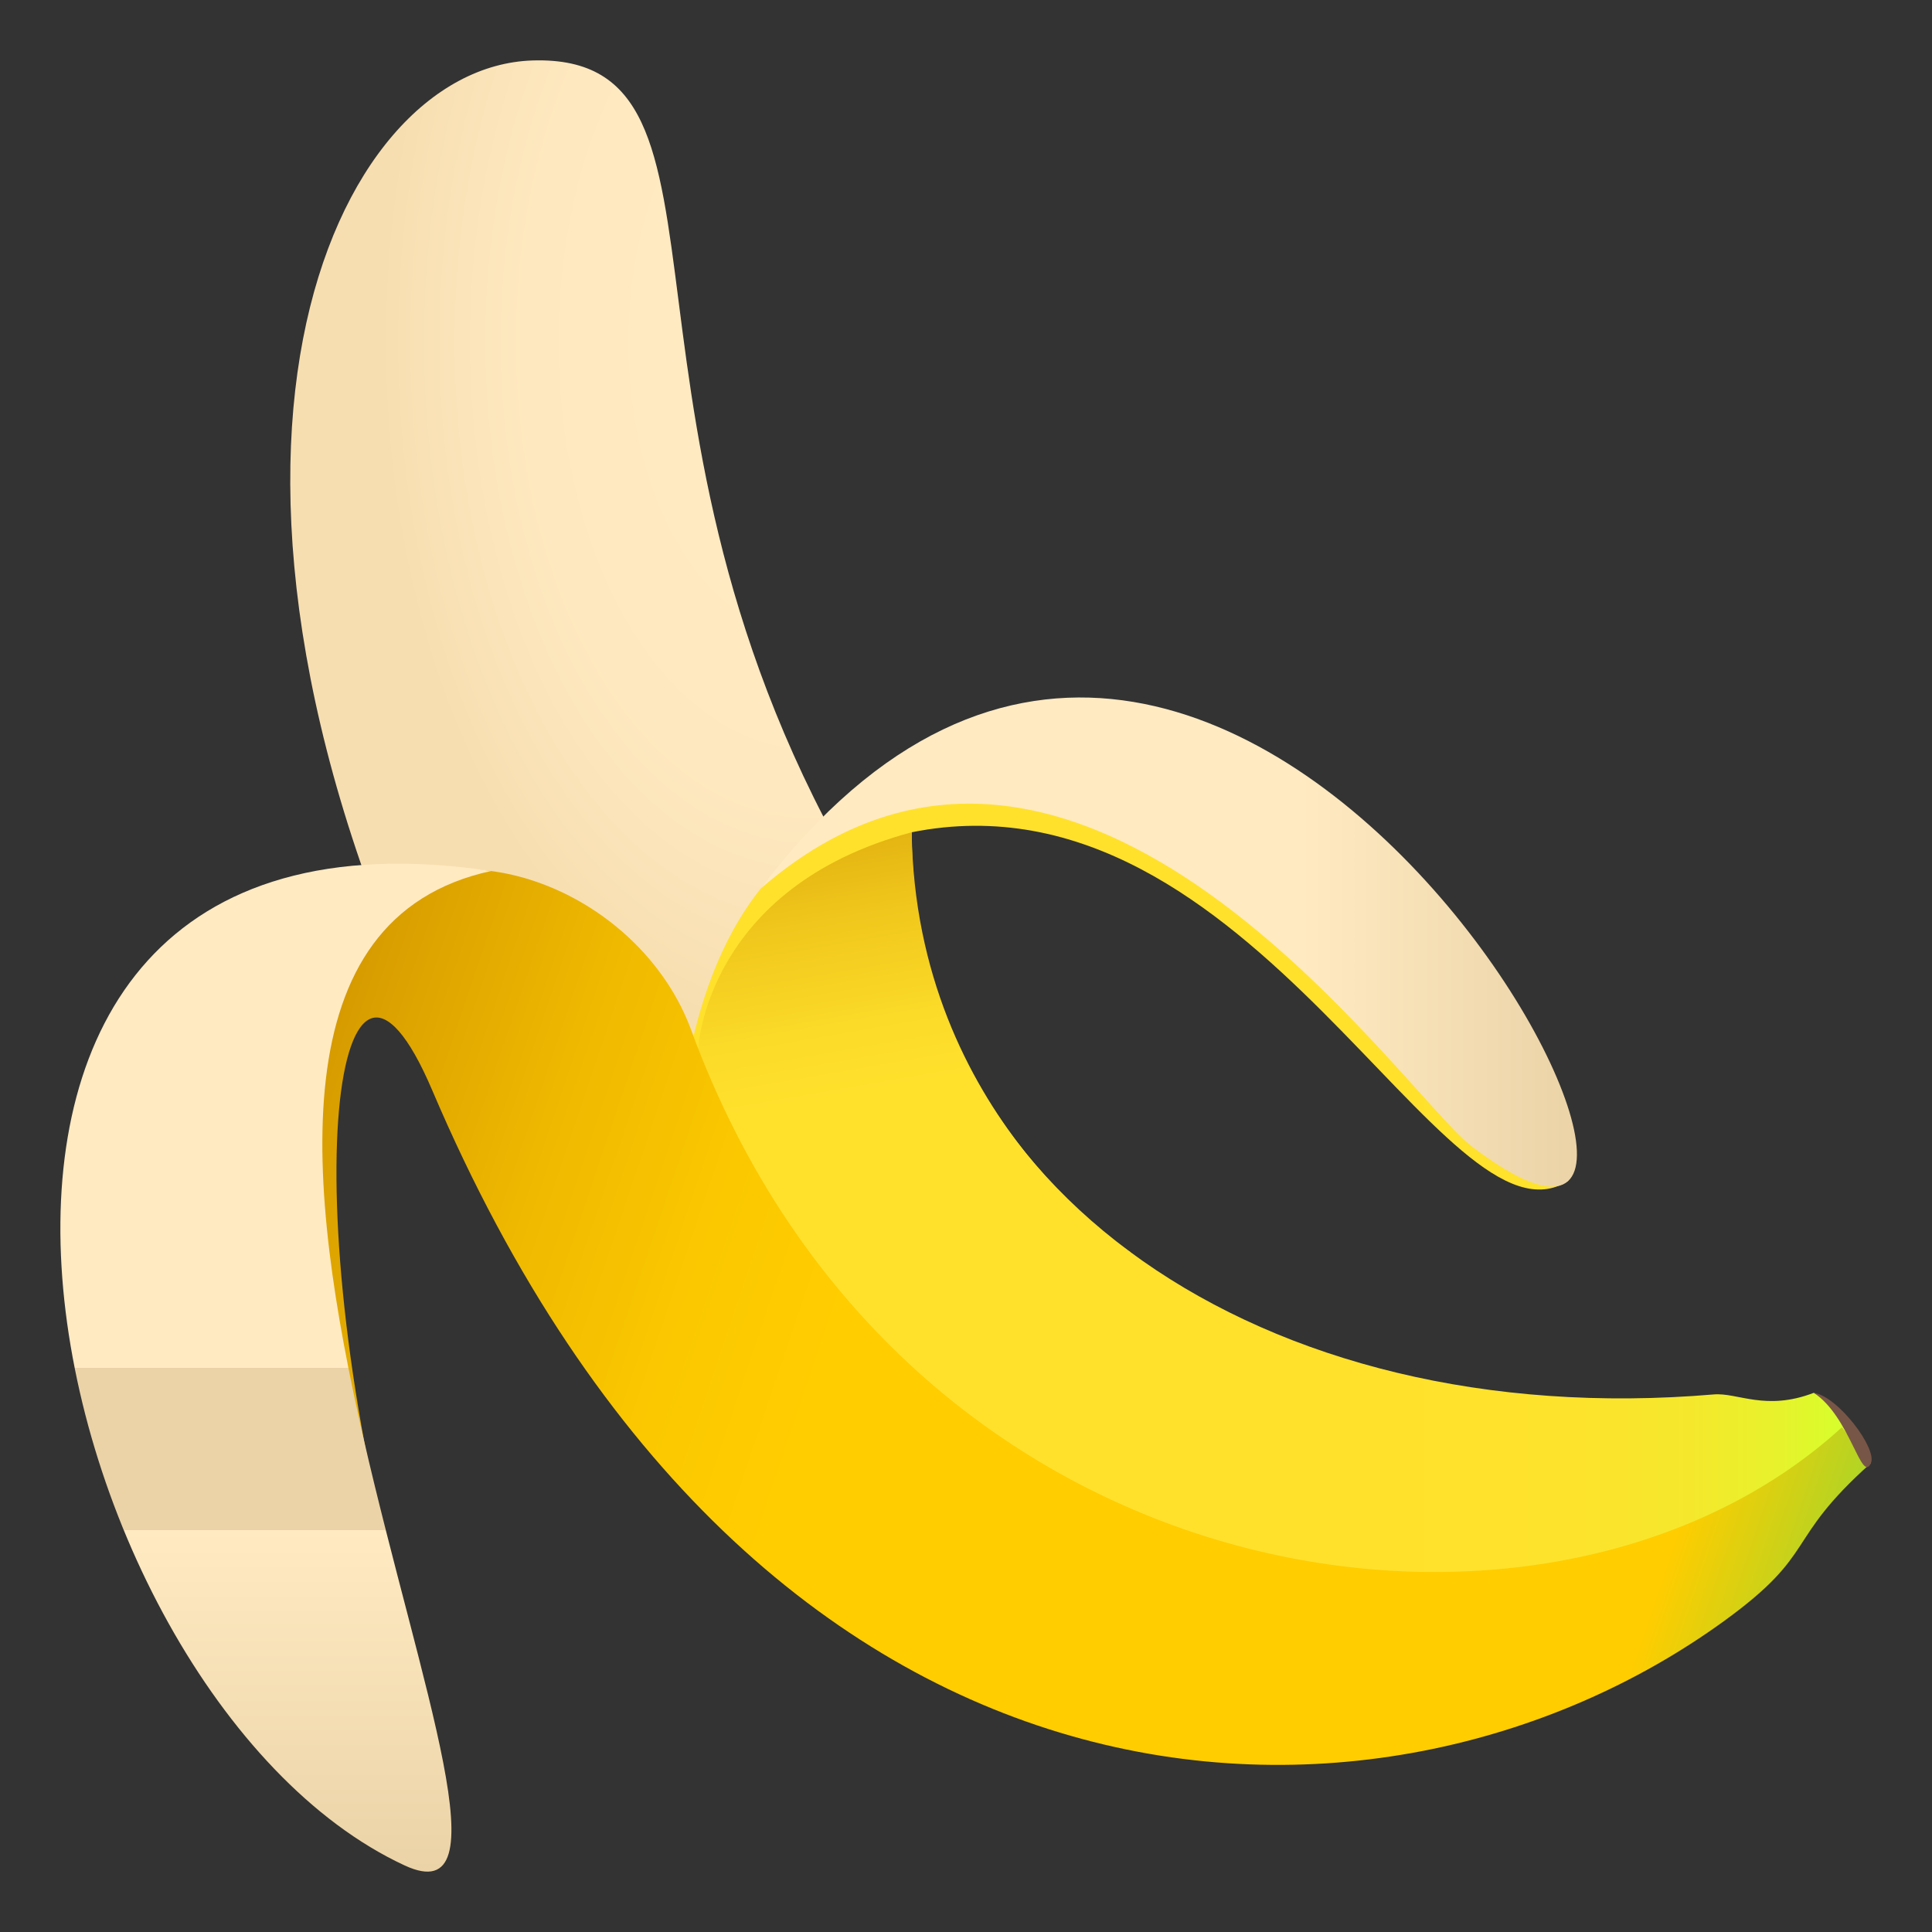 <?xml version="1.0" encoding="utf-8"?>
<!-- Generator: Adobe Illustrator 15.0.0, SVG Export Plug-In . SVG Version: 6.00 Build 0)  -->
<!DOCTYPE svg PUBLIC "-//W3C//DTD SVG 1.1//EN" "http://www.w3.org/Graphics/SVG/1.1/DTD/svg11.dtd">
<svg version="1.1" id="Layer_1" xmlns:x="http://ns.adobe.com/Extensibility/1.0/" xmlns:i="http://ns.adobe.com/AdobeIllustrator/10.0/" xmlns:graph="http://ns.adobe.com/Graphs/1.0/"
	 xmlns="http://www.w3.org/2000/svg" xmlns:xlink="http://www.w3.org/1999/xlink" xmlns:a="http://ns.adobe.com/AdobeSVGViewerExtensions/3.0/"
	 x="0px" y="0px" width="64px" height="64px" viewBox="0 0 64 64" enable-background="new 0 0 64 64" xml:space="preserve">
<rect x="0" y="0" width="64" height="64" fill="#333333" stroke="none"/>
<radialGradient id="SVGID_1_" cx="35.575" cy="-9.794" r="13.308" gradientTransform="matrix(1.067 0 0 1.737 -11.171 28.331)" gradientUnits="userSpaceOnUse">
	<stop  offset="0.339" style="stop-color:#FFEAC2"/>
	<stop  offset="0.665" style="stop-color:#FEE8BF"/>
	<stop  offset="0.915" style="stop-color:#F9E1B5"/>
	<stop  offset="1" style="stop-color:#F7DEB0"/>
	<a:midPointStop  offset="0.339" style="stop-color:#FFEAC2"/>
	<a:midPointStop  offset="0.758" style="stop-color:#FFEAC2"/>
	<a:midPointStop  offset="1" style="stop-color:#F7DEB0"/>
</radialGradient>
<path fill="url(#SVGID_1_)" d="M28.979,30.052C19.136,14.224,25.277,1.765,17.641,2.003c-6.634,0.208-12.688,13.302-2.87,33.34
	C25.5,41.546,28.979,30.052,28.979,30.052z"/>
<linearGradient id="SVGID_2_" gradientUnits="userSpaceOnUse" x1="22.903" y1="39.855" x2="61.288" y2="39.855">
	<stop  offset="0.588" style="stop-color:#FFE12C"/>
	<stop  offset="0.766" style="stop-color:#FDE32C"/>
	<stop  offset="0.862" style="stop-color:#F5E82C"/>
	<stop  offset="0.937" style="stop-color:#E7F22C"/>
	<stop  offset="1" style="stop-color:#D5FF2C"/>
	<a:midPointStop  offset="0.588" style="stop-color:#FFE12C"/>
	<a:midPointStop  offset="0.818" style="stop-color:#FFE12C"/>
	<a:midPointStop  offset="1" style="stop-color:#D5FF2C"/>
</linearGradient>
<path fill="url(#SVGID_2_)" d="M51.956,39.11c-4.084,2.677-10.438-13.805-21.755-11.54c0,11.739,11.52,19.901,26.573,18.622
	c0.785-0.066,1.715,0.561,3.31-0.053c1.204,0.613,1.204,1.479,1.204,1.479c-13.741,13.698-38.117,0.265-38.385-12.986
	C26.819,17,49.459,31.911,51.956,39.11z"/>
<linearGradient id="SVGID_3_" gradientUnits="userSpaceOnUse" x1="30.875" y1="41.464" x2="27.92" y2="24.472">
	<stop  offset="0.321" style="stop-color:#FFE12C"/>
	<stop  offset="0.46" style="stop-color:#FBDA28"/>
	<stop  offset="0.66" style="stop-color:#F0C71C"/>
	<stop  offset="0.897" style="stop-color:#DDA80A"/>
	<stop  offset="1" style="stop-color:#D49800"/>
	<a:midPointStop  offset="0.321" style="stop-color:#FFE12C"/>
	<a:midPointStop  offset="0.628" style="stop-color:#FFE12C"/>
	<a:midPointStop  offset="1" style="stop-color:#D49800"/>
</linearGradient>
<path fill="url(#SVGID_3_)" d="M23.127,34.731c0,0,0.249-5.334,7.074-7.161c0.132,9.433,7.253,13.912,7.253,13.912
	C33.025,48.396,25.198,43.786,23.127,34.731z"/>
<linearGradient id="SVGID_4_" gradientUnits="userSpaceOnUse" x1="59.234" y1="56.084" x2="8.734" y2="39.084">
	<stop  offset="0" style="stop-color:#B2D424"/>
	<stop  offset="0.097" style="stop-color:#FFCD00"/>
	<stop  offset="0.174" style="stop-color:#FFCD00"/>
	<stop  offset="0.63" style="stop-color:#FFCD00"/>
	<stop  offset="0.725" style="stop-color:#FBC800"/>
	<stop  offset="0.839" style="stop-color:#EFB900"/>
	<stop  offset="0.963" style="stop-color:#DBA100"/>
	<stop  offset="1" style="stop-color:#D49800"/>
	<a:midPointStop  offset="0" style="stop-color:#B2D424"/>
	<a:midPointStop  offset="0.5" style="stop-color:#B2D424"/>
	<a:midPointStop  offset="0.097" style="stop-color:#FFCD00"/>
	<a:midPointStop  offset="0.143" style="stop-color:#FFCD00"/>
	<a:midPointStop  offset="0.63" style="stop-color:#FFCD00"/>
	<a:midPointStop  offset="0.667" style="stop-color:#FFCD00"/>
	<a:midPointStop  offset="1" style="stop-color:#D49800"/>
</linearGradient>
<path fill="url(#SVGID_4_)" d="M61.014,47.282c-9.751,8.91-31.128,5.879-38.114-13.15c-3.172-8.641-21.994-9.72-9.503,19.436
	c-3.848-14.053-2.243-24.884,0.925-17.443c10.771,25.287,31.359,25.854,42.777,17.583c3.171-2.297,1.96-2.63,4.878-5.241
	L61.014,47.282z"/>
<linearGradient id="SVGID_5_" gradientUnits="userSpaceOnUse" x1="9.134" y1="62" x2="9.134" y2="28.611">
	<stop  offset="0" style="stop-color:#EBD3A7"/>
	<stop  offset="0.339" style="stop-color:#FFEAC2"/>
	<a:midPointStop  offset="0" style="stop-color:#EBD3A7"/>
	<a:midPointStop  offset="0.5" style="stop-color:#EBD3A7"/>
	<a:midPointStop  offset="0.339" style="stop-color:#FFEAC2"/>
</linearGradient>
<path fill="url(#SVGID_5_)" d="M16.269,28.853c-14.139,3.071,3.819,36.048-2.867,32.941C1.076,56.069-5.532,25.602,16.269,28.853z"
	/>
<linearGradient id="SVGID_6_" gradientUnits="userSpaceOnUse" x1="25.198" y1="31.207" x2="52.238" y2="31.207">
	<stop  offset="0.661" style="stop-color:#FFEAC2"/>
	<stop  offset="1" style="stop-color:#EBD3A7"/>
	<a:midPointStop  offset="0.661" style="stop-color:#FFEAC2"/>
	<a:midPointStop  offset="0.5" style="stop-color:#FFEAC2"/>
	<a:midPointStop  offset="1" style="stop-color:#EBD3A7"/>
</linearGradient>
<path fill="url(#SVGID_6_)" d="M48.724,37.952c-2.253-1.731-12.986-17.664-23.525-8.516C41.052,8.542,60.254,46.815,48.724,37.952z"
	/>
<path fill="#785647" d="M60.084,46.14c1.204,0.785,1.578,3.027,1.893,2.326C62.19,47.987,60.884,46.253,60.084,46.14z"/>
</svg>
